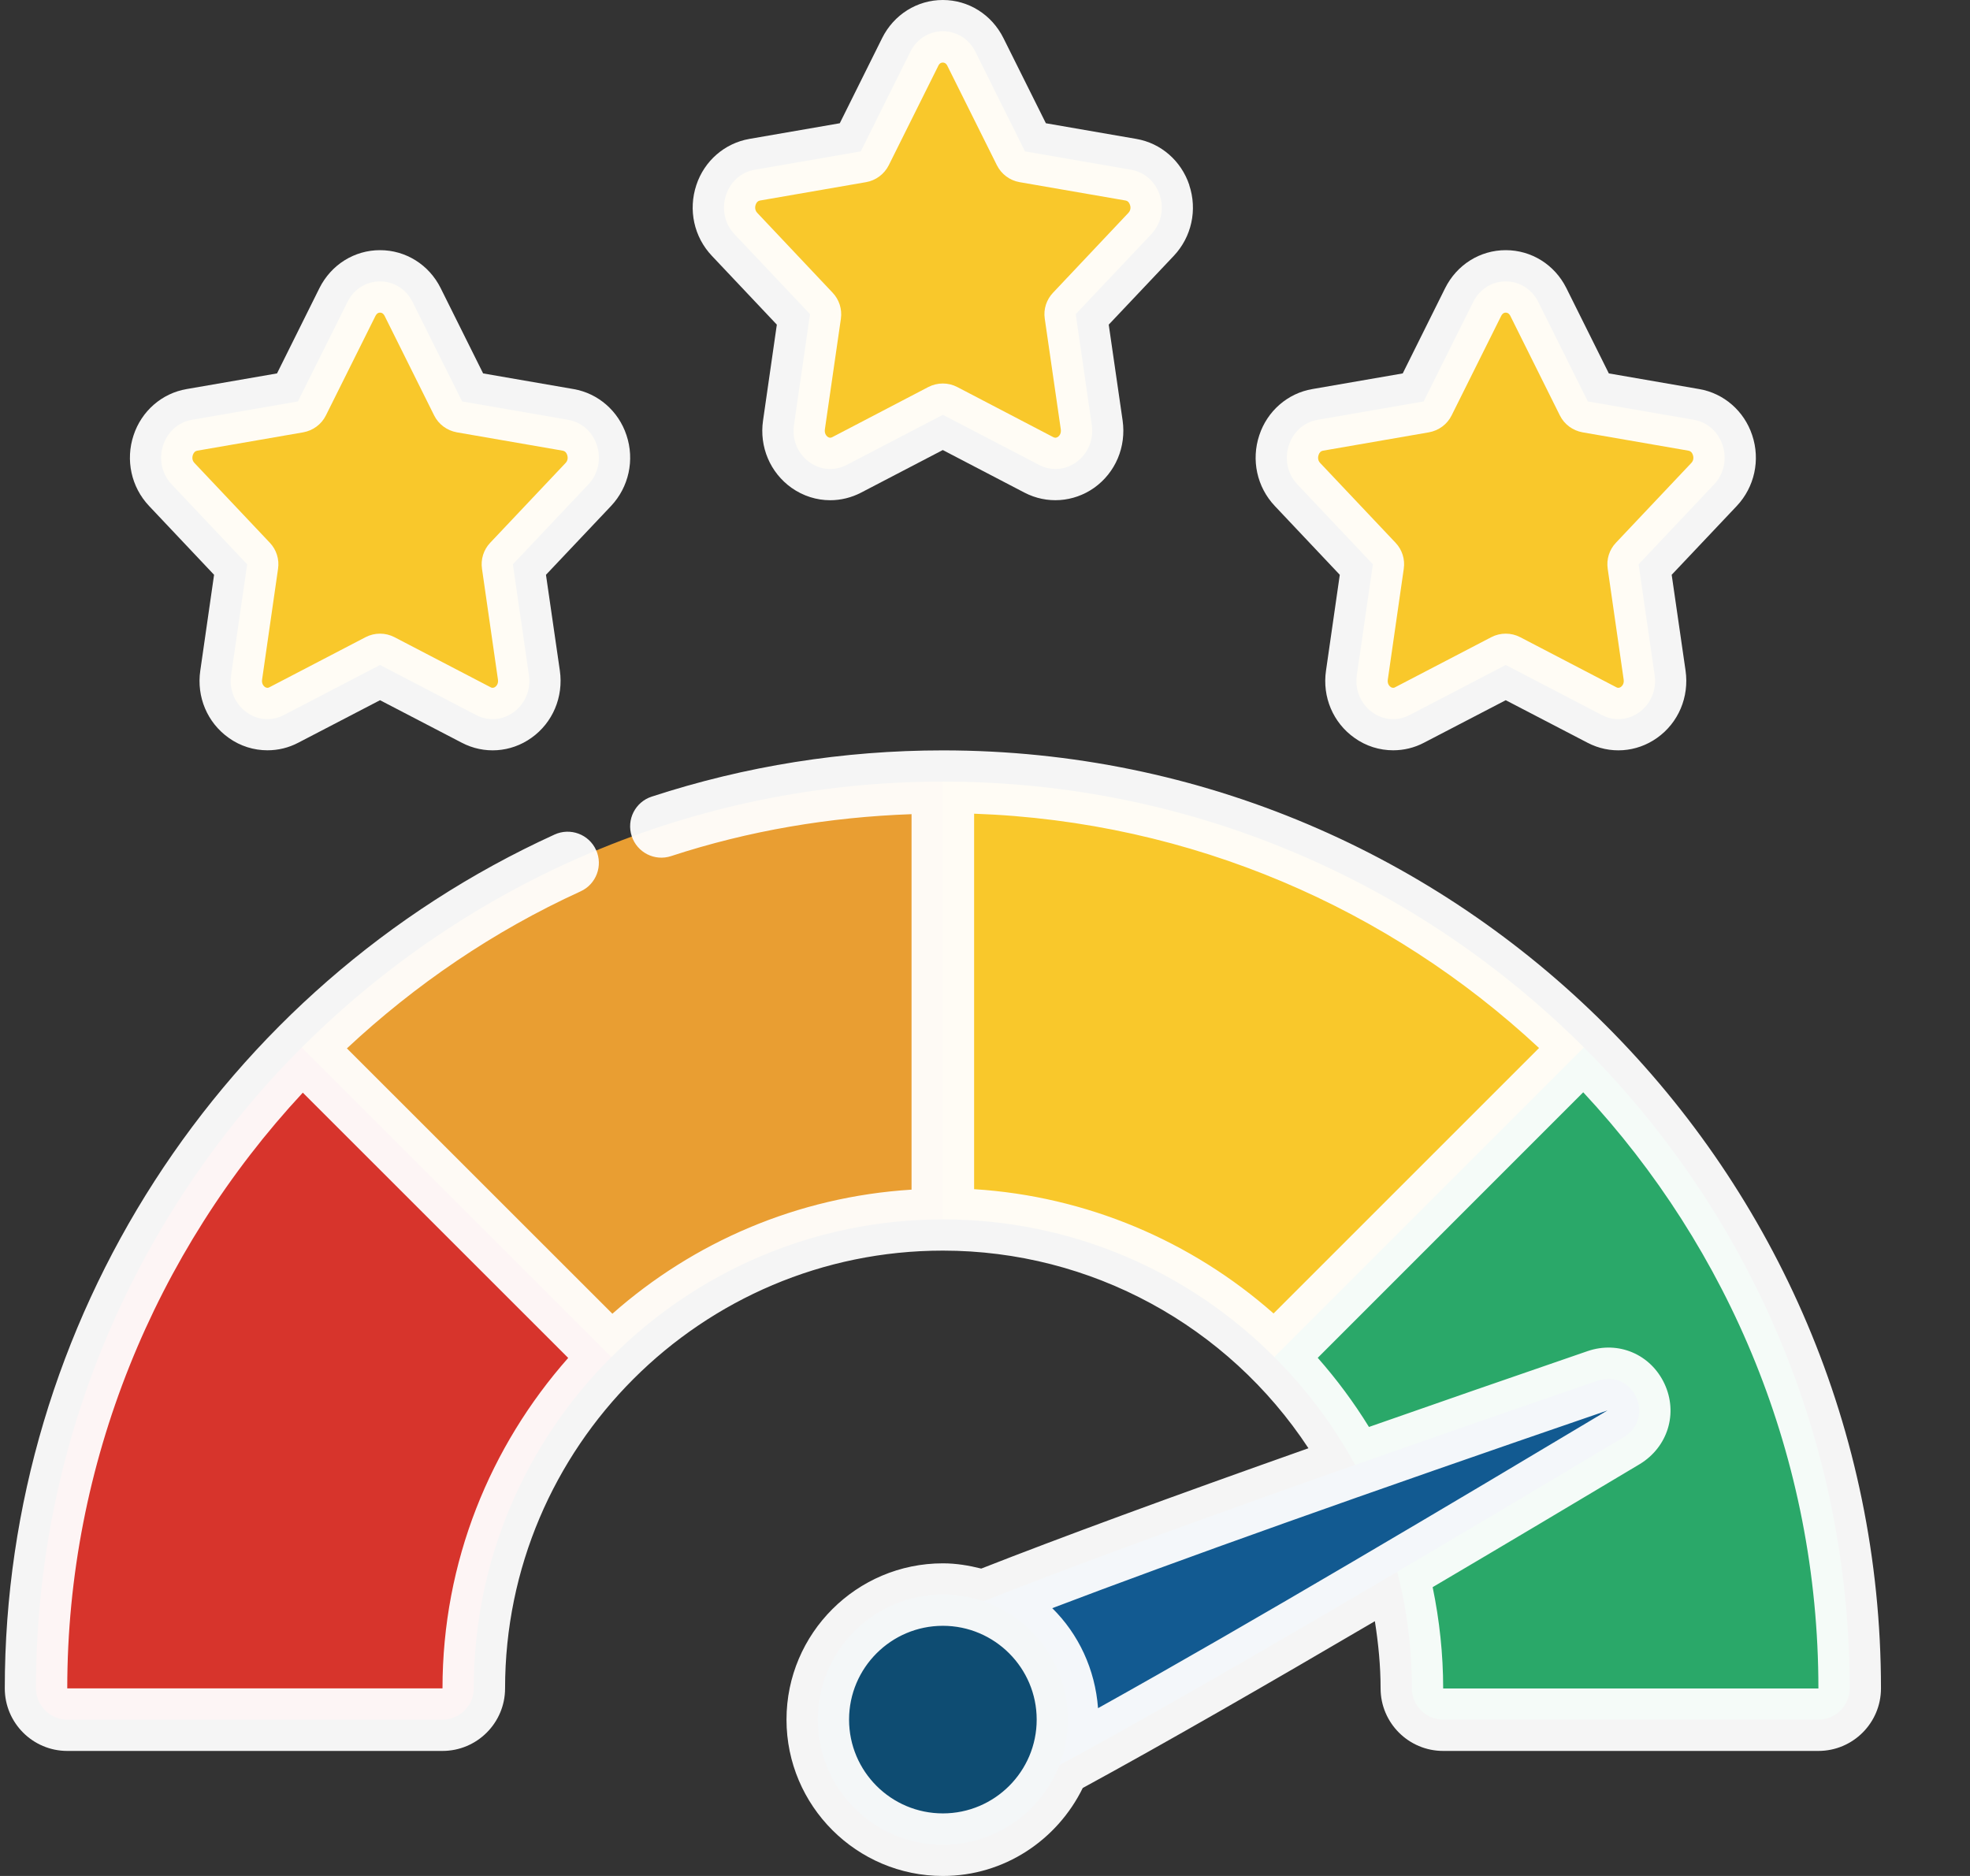 <svg width="21" height="20" viewBox="0 0 21 20" fill="none" xmlns="http://www.w3.org/2000/svg">
<rect x="0" y="0" width="21" height="20" fill="#333333" stroke="none"/>
<g clip-path="url(#clip0_509_5411)">
<path d="M10.398 0.553L10.926 1.614L12.057 1.81C12.369 1.864 12.494 2.263 12.271 2.498L11.467 3.349L11.638 4.531C11.685 4.857 11.36 5.104 11.076 4.956L10.051 4.422L9.026 4.956C8.742 5.104 8.417 4.858 8.464 4.531L8.635 3.349L7.831 2.498C7.608 2.263 7.733 1.864 8.045 1.81L9.176 1.614L9.704 0.553C9.85 0.26 10.252 0.26 10.398 0.553Z" fill="#F9C82B"/>
<path d="M4.398 3.22L4.926 4.28L6.057 4.476C6.369 4.531 6.494 4.93 6.271 5.165L5.467 6.016L5.638 7.197C5.685 7.524 5.36 7.771 5.076 7.623L4.051 7.089L3.026 7.623C2.742 7.771 2.417 7.524 2.464 7.197L2.635 6.016L1.831 5.165C1.608 4.93 1.733 4.531 2.045 4.476L3.176 4.28L3.704 3.22C3.85 2.927 4.252 2.927 4.398 3.22Z" fill="#F9C82B"/>
<path d="M16.398 3.22L16.926 4.28L18.057 4.476C18.369 4.531 18.494 4.93 18.271 5.165L17.467 6.016L17.638 7.197C17.685 7.524 17.36 7.771 17.076 7.623L16.051 7.089L15.026 7.623C14.742 7.771 14.417 7.524 14.464 7.197L14.635 6.016L13.831 5.165C13.608 4.93 13.733 4.531 14.045 4.476L15.176 4.28L15.704 3.22C15.85 2.927 16.252 2.927 16.398 3.22Z" fill="#F9C82B"/>
<path d="M6.517 14.467C5.61 15.373 5.05 16.62 5.05 18C5.05 18.183 4.9 18.333 4.717 18.333H0.717C0.534 18.333 0.384 18.183 0.384 18C0.384 15.333 1.467 12.92 3.217 11.167H3.55L6.384 14L6.517 14.467Z" fill="#D7342C"/>
<path d="M10.051 8.333L10.384 8.667V12.667L10.051 13C8.671 13 7.424 13.56 6.518 14.467L3.218 11.167C4.971 9.417 7.384 8.333 10.051 8.333Z" fill="#E99E32"/>
<path d="M16.884 11.167L17.051 11.667L14.051 14.667L13.584 14.467C12.677 13.56 11.431 13 10.051 13V8.333C12.717 8.333 15.131 9.417 16.884 11.167Z" fill="#F9C82B"/>
<path d="M19.717 18C19.717 18.183 19.567 18.333 19.384 18.333H15.384C15.201 18.333 15.051 18.183 15.051 18C15.051 16.62 14.491 15.373 13.584 14.467L16.884 11.167C18.634 12.92 19.717 15.333 19.717 18Z" fill="#2AA869"/>
<path d="M11.29 18.82C12.89 17.953 15.407 16.46 17.307 15.323C17.654 15.113 17.41 14.59 17.03 14.72C14.934 15.44 12.174 16.403 10.48 17.073L11.29 18.82Z" fill="#125A91"/>
<path d="M10.051 19.667C10.787 19.667 11.384 19.07 11.384 18.333C11.384 17.597 10.787 17 10.051 17C9.315 17 8.718 17.597 8.718 18.333C8.718 19.07 9.315 19.667 10.051 19.667Z" fill="#0E4C72"/>
<path d="M12.678 1.973C12.592 1.715 12.376 1.526 12.113 1.481L11.149 1.314L10.696 0.405C10.571 0.155 10.324 0 10.05 0C9.777 0 9.529 0.155 9.404 0.405L8.952 1.314L7.988 1.481C7.725 1.527 7.508 1.715 7.423 1.973C7.335 2.238 7.398 2.526 7.588 2.727L8.281 3.461L8.134 4.483C8.093 4.764 8.21 5.039 8.438 5.201C8.561 5.288 8.705 5.333 8.85 5.333C8.962 5.333 9.075 5.306 9.179 5.252L10.05 4.798L10.921 5.252C11.159 5.376 11.443 5.356 11.663 5.201C11.891 5.039 12.007 4.764 11.967 4.483L11.819 3.461L12.513 2.727C12.702 2.526 12.766 2.238 12.677 1.973L12.678 1.973ZM12.029 2.269L11.225 3.121C11.155 3.195 11.122 3.296 11.137 3.397L11.308 4.578C11.314 4.626 11.289 4.649 11.278 4.657C11.254 4.673 11.238 4.665 11.229 4.661L10.204 4.126C10.108 4.076 9.993 4.076 9.896 4.126L8.871 4.661C8.862 4.665 8.846 4.673 8.823 4.657C8.812 4.649 8.787 4.625 8.793 4.578L8.964 3.397C8.978 3.296 8.946 3.195 8.876 3.121L8.072 2.269C8.042 2.237 8.05 2.198 8.055 2.183C8.064 2.157 8.079 2.142 8.101 2.138L9.232 1.942C9.336 1.924 9.426 1.857 9.474 1.762L10.002 0.702C10.006 0.693 10.019 0.667 10.05 0.667C10.081 0.667 10.095 0.693 10.099 0.702L10.627 1.762C10.675 1.857 10.764 1.924 10.869 1.942L12 2.138C12.021 2.142 12.036 2.157 12.045 2.183C12.051 2.198 12.059 2.237 12.029 2.269Z" fill="white" fill-opacity="0.95"/>
<path d="M6.678 4.639C6.593 4.382 6.376 4.193 6.114 4.148L5.15 3.981L4.697 3.071C4.573 2.822 4.325 2.667 4.051 2.667C3.777 2.667 3.53 2.822 3.405 3.072L2.953 3.981L1.989 4.148C1.726 4.193 1.509 4.382 1.424 4.64C1.336 4.904 1.399 5.193 1.589 5.394L2.282 6.128L2.135 7.15C2.094 7.431 2.211 7.706 2.439 7.867C2.562 7.955 2.706 7.999 2.851 7.999C2.963 7.999 3.076 7.973 3.18 7.918L4.051 7.465L4.922 7.918C5.16 8.043 5.445 8.023 5.664 7.867C5.892 7.706 6.008 7.43 5.968 7.15L5.82 6.128L6.514 5.394C6.703 5.193 6.767 4.904 6.678 4.639ZM6.029 4.936L5.225 5.787C5.155 5.861 5.123 5.963 5.138 6.064L5.308 7.245C5.315 7.292 5.289 7.316 5.278 7.324C5.255 7.339 5.239 7.332 5.23 7.327L4.205 6.793C4.109 6.743 3.993 6.743 3.897 6.793L2.872 7.327C2.863 7.332 2.847 7.339 2.824 7.324C2.813 7.316 2.787 7.292 2.794 7.245L2.964 6.064C2.979 5.963 2.947 5.861 2.877 5.787L2.073 4.936C2.042 4.904 2.051 4.865 2.056 4.85C2.065 4.824 2.08 4.809 2.102 4.805L3.233 4.609C3.337 4.59 3.427 4.524 3.474 4.429L4.002 3.369C4.007 3.36 4.02 3.333 4.051 3.333C4.082 3.333 4.096 3.36 4.1 3.368L4.628 4.429C4.675 4.524 4.765 4.59 4.869 4.609L6 4.805C6.022 4.809 6.037 4.824 6.046 4.85C6.051 4.865 6.06 4.904 6.029 4.936Z" fill="white" fill-opacity="0.95"/>
<path d="M18.678 4.639C18.593 4.382 18.376 4.193 18.114 4.148L17.15 3.981L16.697 3.071C16.573 2.822 16.325 2.667 16.051 2.667C15.777 2.667 15.53 2.822 15.405 3.072L14.953 3.981L13.989 4.148C13.726 4.193 13.509 4.382 13.424 4.64C13.336 4.904 13.399 5.193 13.589 5.394L14.282 6.128L14.135 7.15C14.094 7.431 14.211 7.706 14.439 7.867C14.562 7.955 14.706 7.999 14.851 7.999C14.963 7.999 15.076 7.973 15.18 7.918L16.051 7.465L16.922 7.918C17.16 8.043 17.445 8.023 17.664 7.867C17.892 7.706 18.008 7.43 17.968 7.15L17.82 6.128L18.514 5.394C18.703 5.193 18.767 4.904 18.678 4.639ZM18.029 4.936L17.225 5.787C17.155 5.861 17.123 5.963 17.138 6.064L17.308 7.245C17.315 7.292 17.289 7.316 17.278 7.324C17.255 7.339 17.239 7.332 17.23 7.327L16.205 6.793C16.109 6.743 15.993 6.743 15.897 6.793L14.872 7.327C14.863 7.332 14.847 7.339 14.824 7.324C14.813 7.316 14.787 7.292 14.794 7.245L14.964 6.064C14.979 5.963 14.947 5.861 14.877 5.787L14.073 4.936C14.042 4.904 14.051 4.865 14.056 4.85C14.065 4.824 14.08 4.809 14.102 4.805L15.233 4.609C15.337 4.59 15.427 4.524 15.474 4.429L16.002 3.369C16.007 3.36 16.02 3.333 16.051 3.333C16.082 3.333 16.096 3.36 16.1 3.368L16.628 4.429C16.675 4.524 16.765 4.59 16.869 4.609L18 4.805C18.022 4.809 18.037 4.824 18.046 4.85C18.051 4.865 18.06 4.904 18.029 4.936Z" fill="white" fill-opacity="0.95"/>
<path d="M10.051 8C8.991 8 7.947 8.166 6.947 8.493C6.772 8.55 6.676 8.738 6.734 8.914C6.791 9.088 6.978 9.185 7.154 9.127C7.981 8.856 8.843 8.711 9.717 8.68V12.683C8.498 12.759 7.39 13.244 6.528 14.006L3.698 11.177C4.423 10.5 5.258 9.928 6.189 9.503C6.356 9.427 6.43 9.229 6.354 9.062C6.277 8.894 6.08 8.821 5.912 8.897C2.351 10.522 0.051 14.095 0.051 18C0.051 18.368 0.35 18.667 0.717 18.667H4.717C5.085 18.667 5.384 18.368 5.384 18C5.384 15.427 7.477 13.333 10.051 13.333C11.629 13.333 13.088 14.132 13.948 15.44C12.461 15.966 11.308 16.39 10.46 16.723C10.328 16.69 10.193 16.667 10.051 16.667C9.132 16.667 8.384 17.414 8.384 18.333C8.384 19.252 9.132 20 10.051 20C10.707 20 11.271 19.615 11.542 19.062C12.413 18.588 13.531 17.944 14.656 17.284C14.693 17.52 14.717 17.759 14.717 18C14.717 18.368 15.016 18.667 15.384 18.667H19.384C19.752 18.667 20.051 18.368 20.051 18C20.051 12.486 15.565 8 10.051 8ZM4.717 18H0.717C0.717 15.606 1.649 13.348 3.228 11.649L6.057 14.477C5.226 15.418 4.717 16.649 4.717 18ZM13.576 14.003C12.698 13.228 11.58 12.753 10.384 12.678V8.675C12.706 8.757 14.814 9.69 16.406 11.173L13.576 14.003ZM17.136 15.037C15.536 15.994 13.32 17.312 11.705 18.211C11.674 17.796 11.497 17.421 11.217 17.145C12.558 16.634 14.505 15.94 17.136 15.037ZM10.051 19.333C9.499 19.333 9.051 18.885 9.051 18.333C9.051 17.782 9.499 17.333 10.051 17.333C10.602 17.333 11.051 17.782 11.051 18.333C11.051 18.885 10.602 19.333 10.051 19.333ZM15.384 18C15.384 17.635 15.345 17.274 15.272 16.921C16.056 16.459 16.82 16.003 17.48 15.609C17.779 15.427 17.89 15.067 17.743 14.752C17.596 14.439 17.253 14.291 16.922 14.405C16.075 14.696 15.301 14.965 14.593 15.213C14.431 14.95 14.248 14.704 14.047 14.476L16.877 11.645C18.431 13.313 19.384 15.547 19.384 18.001H15.384L15.384 18Z" fill="white" fill-opacity="0.95"/>
</g>
<defs>
<clipPath id="clip0_509_5411">
<rect width="20" height="20" fill="white" transform="translate(0.051)"/>
</clipPath>
</defs>
</svg>
